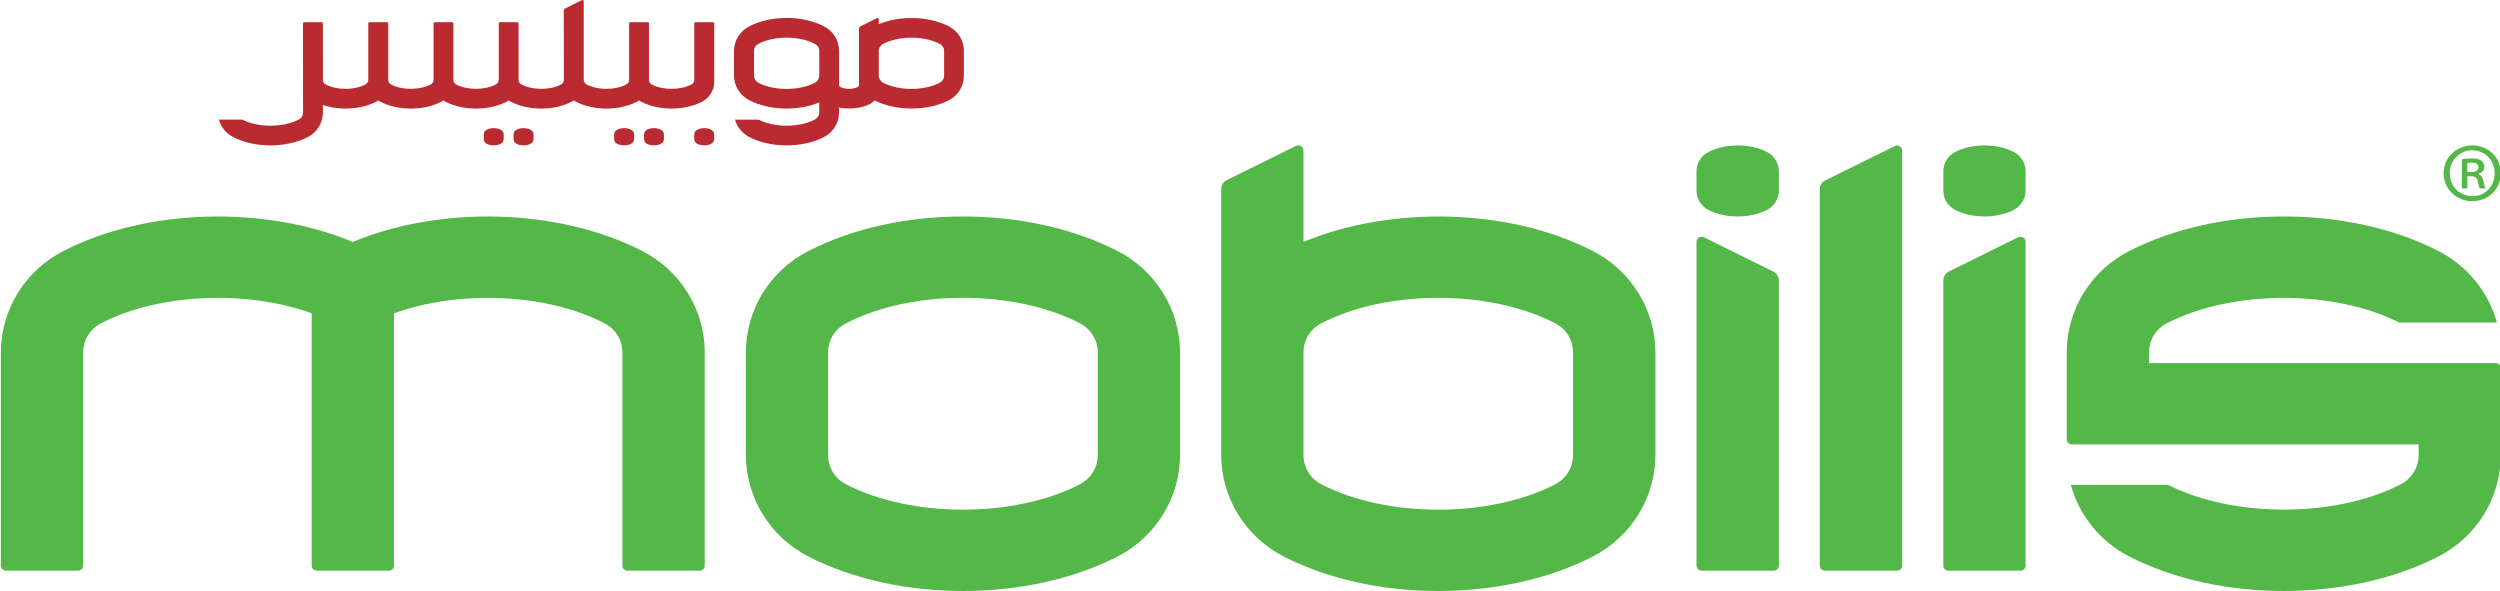 <?xml version="1.0" encoding="utf-8"?>
<svg xmlns="http://www.w3.org/2000/svg" xmlns:xlink="http://www.w3.org/1999/xlink" version="1.1" id="Layer_1" x="0px" y="0px" width="168.615px" height="39.861px" viewBox="0 0 168.615 39.861" xml:space="preserve">
<g>
	<path fill="#54B848" d="M166.759,9.807c1.079,0,1.913,0.823,1.913,1.87c0,1.068-0.834,1.892-1.924,1.892   c-1.078,0-1.937-0.823-1.937-1.892c0-1.047,0.859-1.87,1.937-1.87H166.759z M166.736,10.136c-0.859,0-1.508,0.693-1.508,1.542   c0,0.866,0.648,1.551,1.53,1.551c0.858,0.012,1.495-0.685,1.495-1.539c0-0.861-0.637-1.554-1.506-1.554H166.736z M166.41,12.71   h-0.371v-1.96c0.199-0.046,0.417-0.062,0.685-0.062c0.337,0,0.499,0.062,0.638,0.15c0.116,0.084,0.198,0.236,0.198,0.411   c0,0.244-0.18,0.406-0.396,0.471v0.023c0.182,0.074,0.277,0.225,0.336,0.469c0.06,0.309,0.094,0.429,0.141,0.498h-0.377   c-0.064-0.069-0.104-0.248-0.156-0.522c-0.047-0.209-0.18-0.301-0.465-0.301h-0.232V12.71z M166.41,11.605h0.244   c0.273,0,0.51-0.082,0.51-0.321c0-0.187-0.115-0.314-0.475-0.314c-0.139,0-0.227,0.012-0.279,0.024V11.605z"></path>
	<path fill="#54B848" d="M79.587,30.669c0,2.892-1.612,5.524-4.21,6.865c-6.046,3.102-14.82,3.102-20.852,0   c-2.607-1.341-4.219-3.973-4.219-6.865v-6.878c0-2.894,1.611-5.526,4.215-6.86h0.004c6.031-3.108,14.806-3.108,20.852,0   c2.598,1.334,4.21,3.966,4.21,6.86V30.669z M55.848,23.791v6.878c0,0.862,0.464,1.605,1.236,2.007   c4.411,2.266,11.317,2.266,15.729,0c0.766-0.402,1.229-1.145,1.229-2.007v-6.878c0-0.856-0.463-1.606-1.229-2   c-4.412-2.273-11.318-2.273-15.729,0C56.312,22.185,55.848,22.935,55.848,23.791"></path>
	<path fill="#54B848" d="M89.142,21.792c4.406-2.273,11.318-2.273,15.726,0c0.775,0.393,1.229,1.143,1.229,2v6.878   c0,0.862-0.453,1.605-1.229,2.007c-4.407,2.266-11.319,2.266-15.726,0c-0.771-0.402-1.229-1.145-1.229-2.007v-6.878   C87.913,22.935,88.371,22.185,89.142,21.792 M82.365,30.669c0,2.892,1.617,5.524,4.215,6.865c6.041,3.102,14.809,3.102,20.85,0   c2.598-1.341,4.222-3.973,4.222-6.865v-6.878c0-2.894-1.624-5.526-4.222-6.86c-5.605-2.887-13.568-3.085-19.517-0.614v-6.17   c0-0.092-0.041-0.179-0.099-0.243c-0.064-0.059-0.156-0.098-0.248-0.098c-0.049,0-0.094,0.004-0.141,0.027l-4.639,2.291   c-0.081,0.029-0.154,0.086-0.225,0.143c-0.123,0.128-0.197,0.298-0.197,0.488V30.669z"></path>
	<path fill="#54B848" d="M136.619,12.861c0,0.546-0.313,1.044-0.8,1.298c-1.142,0.587-2.807,0.587-3.948,0   c-0.494-0.254-0.801-0.752-0.801-1.298v-1.315c0-0.545,0.307-1.044,0.801-1.297c1.142-0.587,2.807-0.587,3.948,0   c0.487,0.253,0.8,0.753,0.8,1.297V12.861z"></path>
	<path fill="#54B848" d="M119.976,12.861c0,0.546-0.313,1.044-0.799,1.298c-1.148,0.587-2.807,0.587-3.955,0   c-0.486-0.254-0.799-0.752-0.799-1.298v-1.315c0-0.545,0.313-1.044,0.799-1.297c1.148-0.587,2.807-0.587,3.955,0   c0.486,0.253,0.799,0.753,0.799,1.297V12.861z"></path>
	<path fill="#54B848" d="M128.293,38.153c0,0.187-0.151,0.337-0.348,0.337h-4.848c-0.197,0-0.359-0.15-0.359-0.337V12.769   c0-0.197,0.081-0.371,0.209-0.491c0.068-0.058,0.139-0.112,0.226-0.146l4.643-2.289c0.035-0.019,0.082-0.03,0.129-0.03   c0.092,0,0.186,0.042,0.244,0.104c0.068,0.058,0.104,0.152,0.104,0.244V38.153z"></path>
	<path fill="#54B848" d="M131.07,18.915c0-0.186,0.076-0.358,0.203-0.48c0.064-0.065,0.135-0.112,0.219-0.146l4.639-2.295   c0.047-0.013,0.094-0.025,0.141-0.025c0.093,0,0.185,0.043,0.243,0.101c0.065,0.063,0.104,0.15,0.104,0.244v21.84   c0,0.187-0.155,0.337-0.348,0.337h-4.852c-0.193,0-0.35-0.15-0.35-0.337V18.915z"></path>
	<path fill="#54B848" d="M119.976,18.915c0-0.186-0.085-0.358-0.208-0.48c-0.058-0.065-0.139-0.112-0.22-0.146l-4.65-2.295   c-0.033-0.013-0.081-0.025-0.127-0.025c-0.093,0-0.186,0.043-0.243,0.101c-0.072,0.063-0.104,0.15-0.104,0.244v21.84   c0,0.187,0.15,0.337,0.348,0.337h4.858c0.187,0,0.347-0.15,0.347-0.337V18.915z"></path>
	<path fill="#54B848" d="M5.608,23.791c0-0.856,0.456-1.606,1.228-2c3.924-2.02,9.826-2.239,14.186-0.662v17.023   c0,0.187,0.152,0.337,0.344,0.337h4.852c0.197,0,0.355-0.15,0.355-0.337V21.13c4.354-1.577,10.257-1.358,14.175,0.662   c0.774,0.393,1.231,1.143,1.231,2v14.362c0,0.187,0.157,0.337,0.347,0.337h4.859c0.186,0,0.347-0.15,0.347-0.337V23.791   c0-2.894-1.616-5.526-4.213-6.86c-5.613-2.887-13.575-3.089-19.524-0.614c-5.949-2.475-13.909-2.273-19.522,0.614   c-2.598,1.334-4.216,3.966-4.216,6.86v14.362c0,0.187,0.158,0.337,0.342,0.337h4.852c0.198,0,0.356-0.15,0.356-0.337V23.791z"></path>
	<path fill="#54B848" d="M139.391,23.791c0-2.894,1.611-5.526,4.221-6.86c6.037-3.108,14.808-3.108,20.851,0   c1.971,1.016,3.375,2.768,3.943,4.824h-6.588c-4.411-2.231-11.26-2.22-15.648,0.036c-0.772,0.393-1.229,1.143-1.229,2v0.703h23.383   c0.197,0,0.348,0.149,0.348,0.335v5.84c0,2.892-1.611,5.524-4.209,6.865c-6.043,3.102-14.81,3.102-20.851,0   c-1.972-1.016-3.376-2.772-3.943-4.825h6.575c4.418,2.227,11.273,2.22,15.656-0.034c0.764-0.402,1.229-1.145,1.229-2.007v-0.694   h-23.391c-0.189,0-0.347-0.159-0.347-0.345V23.791z"></path>
	<path fill="#BA2B31" d="M48.172,9.382c0,0.134-0.082,0.255-0.197,0.313c-0.279,0.147-0.678,0.147-0.951,0   c-0.128-0.058-0.197-0.178-0.197-0.313V9.068c0-0.138,0.069-0.254,0.197-0.313c0.274-0.149,0.672-0.149,0.951,0   c0.115,0.059,0.197,0.174,0.197,0.313V9.382z"></path>
	<path fill="#BA2B31" d="M42.767,9.382c0,0.134-0.081,0.255-0.196,0.313c-0.279,0.147-0.673,0.147-0.952,0   c-0.121-0.058-0.197-0.178-0.197-0.313V9.068c0-0.138,0.076-0.254,0.197-0.313c0.279-0.149,0.673-0.149,0.952,0   c0.116,0.059,0.196,0.174,0.196,0.313V9.382z"></path>
	<path fill="#BA2B31" d="M44.78,9.382c0,0.134-0.076,0.255-0.203,0.313c-0.268,0.147-0.673,0.147-0.952,0   c-0.116-0.058-0.186-0.178-0.186-0.313V9.068c0-0.138,0.07-0.254,0.186-0.313c0.278-0.149,0.684-0.149,0.952,0   c0.127,0.059,0.203,0.174,0.203,0.313V9.382z"></path>
	<path fill="#BA2B31" d="M33.972,9.382c0,0.134-0.077,0.255-0.196,0.313c-0.279,0.147-0.681,0.147-0.958,0   c-0.116-0.058-0.19-0.178-0.19-0.313V9.068c0-0.138,0.074-0.254,0.19-0.313c0.277-0.149,0.679-0.149,0.958,0   c0.12,0.059,0.196,0.174,0.196,0.313V9.382z"></path>
	<path fill="#BA2B31" d="M35.984,9.382c0,0.134-0.075,0.255-0.191,0.313c-0.277,0.147-0.68,0.147-0.969,0   c-0.109-0.058-0.186-0.178-0.186-0.313V9.068c0-0.138,0.077-0.254,0.186-0.313c0.289-0.149,0.691-0.149,0.969,0   c0.117,0.059,0.191,0.174,0.191,0.313V9.382z"></path>
	<path fill="#BA2B31" d="M56.591,7.256c0.706,0.139,1.507,0.05,2.11-0.256c0.111-0.057,0.209-0.134,0.284-0.226   c1.467,0.731,3.562,0.731,5.011-0.012c0.631-0.325,1.014-0.963,1.014-1.662V3.433c0-0.697-0.383-1.333-1.014-1.658   c-1.363-0.696-3.29-0.742-4.727-0.144V1.295c0-0.023-0.004-0.042-0.023-0.054c-0.012-0.023-0.035-0.035-0.059-0.035   c0,0-0.022,0.012-0.033,0.012l-1.119,0.557c-0.023,0.012-0.041,0.019-0.053,0.034c-0.035,0.03-0.047,0.069-0.047,0.116v3.792   c0,0.07-0.035,0.128-0.086,0.151c-0.332,0.169-0.842,0.169-1.166,0c-0.059-0.023-0.093-0.081-0.093-0.151V3.433   c0-0.697-0.388-1.333-1.014-1.658c-1.469-0.754-3.579-0.754-5.04,0c-0.631,0.325-1.031,0.961-1.031,1.658v1.666   c0,0.699,0.4,1.337,1.031,1.662c1.352,0.696,3.281,0.743,4.72,0.146v0.677c0,0.208-0.116,0.383-0.302,0.483   c-1.061,0.545-2.719,0.549-3.785,0.004h-1.596c0.14,0.499,0.486,0.922,0.963,1.171c1.461,0.754,3.571,0.754,5.04,0   c0.626-0.325,1.014-0.964,1.014-1.659V7.256z M55.257,5.099c0,0.202-0.116,0.387-0.302,0.486c-1.066,0.55-2.736,0.55-3.803,0   c-0.186-0.1-0.295-0.285-0.295-0.486V3.433c0-0.202,0.109-0.382,0.295-0.476c1.066-0.555,2.736-0.555,3.803,0   c0.185,0.094,0.302,0.274,0.302,0.476V5.099z M63.676,5.099c0,0.202-0.115,0.387-0.301,0.486c-1.067,0.55-2.736,0.55-3.803,0   c-0.185-0.1-0.302-0.285-0.302-0.486V3.433c0-0.202,0.117-0.382,0.302-0.476c1.067-0.555,2.736-0.555,3.803,0   c0.186,0.094,0.301,0.274,0.301,0.476V5.099z"></path>
	<path fill="#BA2B31" d="M48.086,1.496h-1.179c-0.046,0-0.081,0.036-0.081,0.082v3.798c0,0.145-0.074,0.267-0.209,0.33   c-0.742,0.382-1.902,0.382-2.645,0c-0.127-0.063-0.202-0.185-0.202-0.33V1.578c0-0.046-0.041-0.082-0.087-0.082h-1.171   c-0.046,0-0.081,0.036-0.081,0.082v3.798c0,0.145-0.082,0.267-0.209,0.33c-0.743,0.382-1.902,0.382-2.644,0   c-0.127-0.063-0.208-0.185-0.208-0.33V0.088c0-0.023-0.012-0.041-0.024-0.065C39.324,0.012,39.307,0,39.285,0l-0.032,0.008   l-1.125,0.556c-0.023,0.011-0.035,0.023-0.058,0.039c-0.023,0.023-0.046,0.07-0.046,0.116l0.007,4.657   c0,0.145-0.077,0.267-0.204,0.33c-0.742,0.382-1.906,0.382-2.645,0c-0.131-0.063-0.208-0.185-0.208-0.33V1.578   c0-0.046-0.039-0.082-0.081-0.082h-1.172c-0.045,0-0.081,0.036-0.081,0.082v3.798c0,0.145-0.08,0.267-0.22,0.33   c-0.742,0.382-1.891,0.382-2.633,0c-0.115-0.058-0.19-0.155-0.208-0.278v-3.85c0-0.046-0.046-0.082-0.086-0.082h-1.178   c-0.039,0-0.074,0.036-0.074,0.082v3.798c0,0.145-0.076,0.267-0.215,0.33c-0.743,0.382-1.903,0.382-2.638,0   c-0.134-0.063-0.203-0.185-0.203-0.33V1.578c0-0.046-0.047-0.082-0.093-0.082h-1.172c-0.046,0-0.081,0.036-0.081,0.082v3.798   c0,0.145-0.074,0.267-0.208,0.33c-0.736,0.382-1.903,0.382-2.645,0c-0.127-0.063-0.208-0.185-0.208-0.33V1.578   c0-0.046-0.035-0.082-0.085-0.082h-1.179c-0.046,0-0.08,0.036-0.08,0.082l0.006,6.006c0,0.208-0.111,0.383-0.297,0.483   c-1.067,0.549-2.737,0.549-3.804,0h-1.57c0.133,0.503,0.469,0.926,0.957,1.175c1.461,0.754,3.571,0.754,5.039,0   c0.632-0.325,1.014-0.964,1.014-1.659V7.081c1.136,0.382,2.558,0.307,3.579-0.215c0.051-0.034,0.104-0.058,0.155-0.092   c0.046,0.034,0.101,0.058,0.151,0.092c1.183,0.61,2.911,0.61,4.089,0c0.058-0.034,0.105-0.058,0.155-0.092   c0.047,0.034,0.1,0.058,0.151,0.092c1.183,0.61,2.906,0.61,4.093,0c0.053-0.034,0.104-0.058,0.151-0.092   c0.054,0.034,0.104,0.058,0.163,0.092c1.182,0.61,2.899,0.61,4.081,0c0.058-0.034,0.106-0.058,0.15-0.092   c0.059,0.034,0.105,0.058,0.164,0.092c1.183,0.61,2.898,0.61,4.081,0c0.058-0.034,0.104-0.058,0.158-0.092   c0.051,0.034,0.097,0.058,0.155,0.092c1.182,0.61,2.906,0.61,4.089,0c0.504-0.266,0.829-0.777,0.829-1.344V1.578   C48.172,1.532,48.131,1.496,48.086,1.496"></path>
</g>
</svg>
